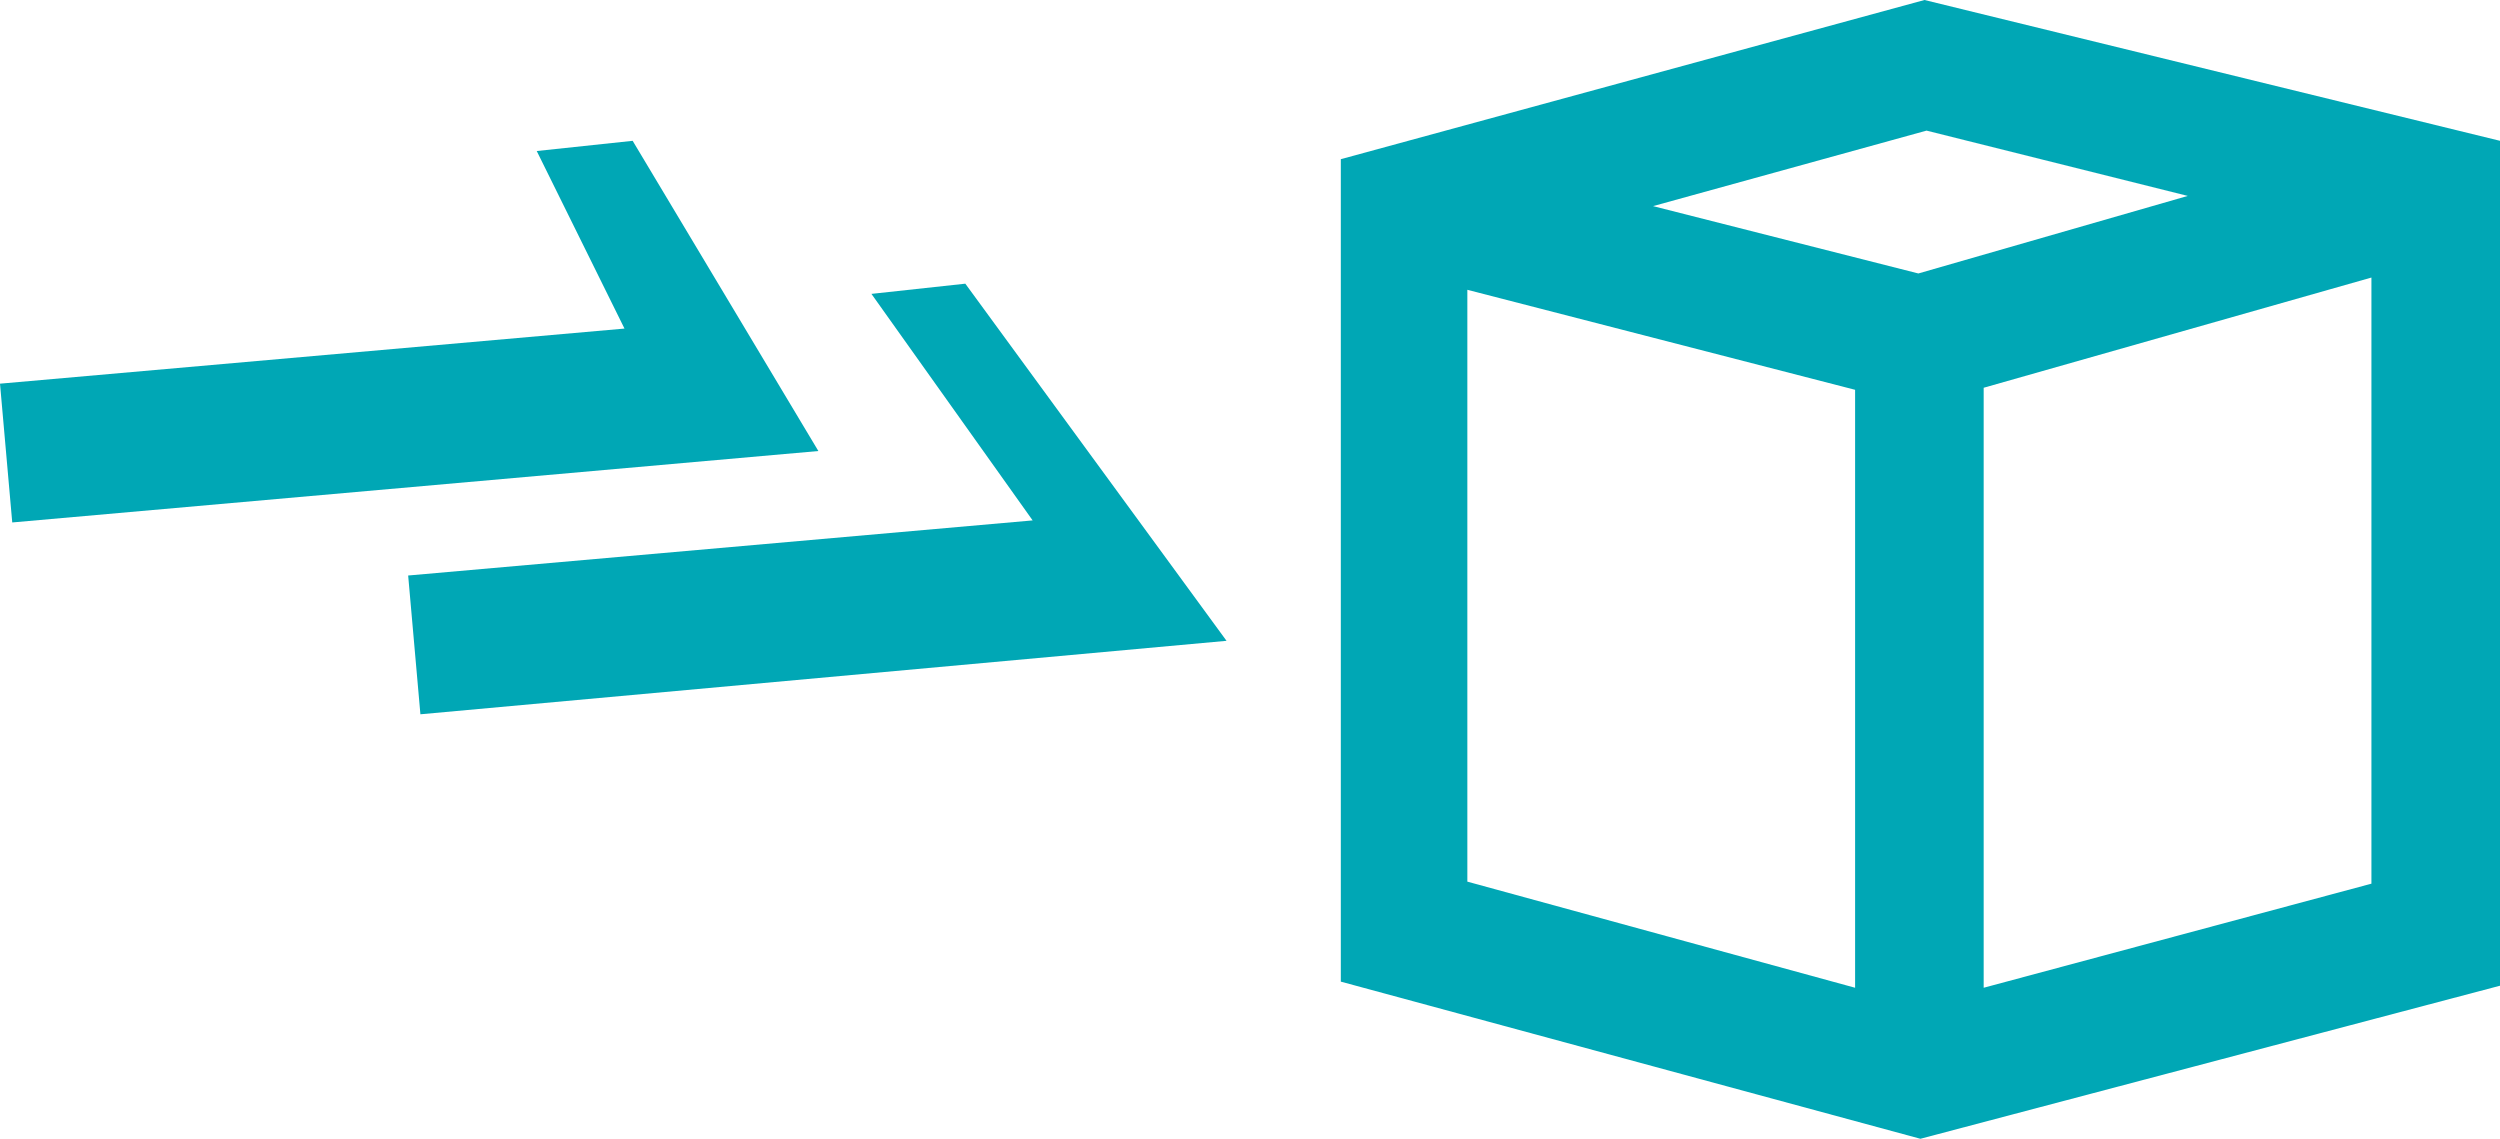<?xml version="1.0" encoding="UTF-8"?>
<svg xmlns="http://www.w3.org/2000/svg" width="122.5" height="55.799" viewBox="0 0 122.5 55.799">
  <g transform="translate(-4.6 -2.4)">
    <path d="M98.9,2.4,70.3,10.2V50.5l28.4,7.7,28.4-7.5V9.3ZM95.5,50.8l-19-5.2v-29l19,4.9Zm3.1-35-13-3.3L99,8.8,111.8,12Zm22.2,29.9-19,5.1V21.4l19-5.4Z" fill="#00a7b5"></path>
    <path d="M5.2,28l-.6-6.8,30.6-2.7L30.9,9.8l4.7-.5,9.1,15.2Z" fill="#00a7b5"></path>
    <path d="M25.2,37.4l-.6-6.8,30.6-2.7L47.3,16.8l4.6-.5L64.7,33.8Z" fill="#00a7b5"></path>
  </g>
</svg>
